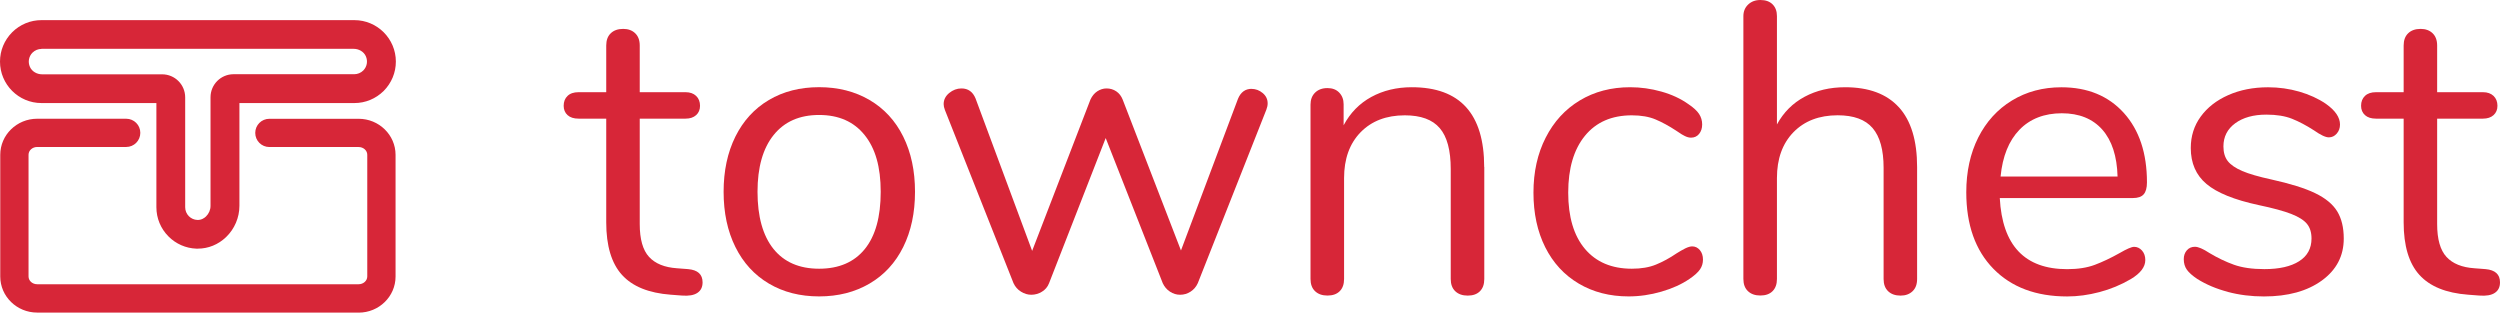 <svg width="286" height="36" viewBox="0 0 286 36" fill="none" xmlns="http://www.w3.org/2000/svg">
<path d="M22.635 28.444C22.572 28.444 22.509 28.444 22.445 28.444C21.254 28.398 20.131 27.905 19.283 27.057C18.384 26.158 17.891 24.966 17.891 23.7V11.79H4.743C2.125 11.79 0 9.659 0 7.046C0 5.786 0.493 4.6 1.386 3.695C2.297 2.79 3.489 2.303 4.743 2.303H40.543C43.161 2.303 45.286 4.434 45.286 7.046C45.286 8.301 44.794 9.493 43.9 10.398C42.983 11.303 41.797 11.79 40.543 11.79H27.39V23.545C27.39 24.886 26.834 26.192 25.86 27.126C24.966 27.98 23.832 28.444 22.635 28.444ZM4.743 5.597C4.36 5.597 3.993 5.752 3.712 6.027C3.306 6.439 3.162 7.075 3.426 7.659C3.666 8.192 4.234 8.502 4.812 8.502H18.55C20.005 8.502 21.185 9.682 21.185 11.137V23.706C21.185 24.095 21.334 24.462 21.609 24.737C21.867 24.995 22.211 25.149 22.572 25.161C23.058 25.184 23.408 24.92 23.568 24.76C23.895 24.445 24.084 24.004 24.084 23.557V11.125C24.084 9.67 25.264 8.49 26.719 8.49H40.531C40.91 8.49 41.288 8.335 41.563 8.06C41.969 7.648 42.113 7.012 41.849 6.428C41.608 5.895 41.041 5.586 40.463 5.586H4.743V5.597Z" fill="#D72638"/>
<path d="M41.03 35.759H4.251C1.925 35.759 0.029 33.909 0.029 31.634V17.708C0.029 15.433 1.925 13.583 4.251 13.583H14.437C15.33 13.583 16.052 14.305 16.052 15.198C16.052 16.092 15.33 16.814 14.437 16.814H4.251C3.707 16.814 3.265 17.215 3.265 17.702V31.629C3.265 32.121 3.707 32.517 4.251 32.517H41.03C41.574 32.517 42.015 32.116 42.015 31.629V17.708C42.015 17.215 41.574 16.82 41.03 16.82H30.815C29.922 16.82 29.2 16.098 29.2 15.204C29.2 14.311 29.922 13.589 30.815 13.589H41.03C43.356 13.589 45.252 15.439 45.252 17.713V31.64C45.252 33.915 43.356 35.765 41.03 35.765V35.759Z" fill="#D72638"/>
<path d="M80.375 32.299C80.375 32.837 80.181 33.239 79.785 33.502C79.39 33.771 78.8 33.874 78.009 33.811L76.732 33.714C74.211 33.525 72.349 32.769 71.152 31.445C69.955 30.122 69.353 28.117 69.353 25.442V13.572H66.185C65.647 13.572 65.228 13.44 64.93 13.171C64.633 12.901 64.484 12.546 64.484 12.105C64.484 11.629 64.633 11.251 64.93 10.971C65.228 10.684 65.647 10.547 66.185 10.547H69.353V5.202C69.353 4.606 69.525 4.136 69.874 3.804C70.218 3.472 70.694 3.305 71.295 3.305C71.862 3.305 72.321 3.472 72.664 3.804C73.008 4.136 73.186 4.6 73.186 5.202V10.547H78.433C78.938 10.547 79.338 10.69 79.636 10.971C79.934 11.257 80.083 11.635 80.083 12.105C80.083 12.546 79.934 12.901 79.636 13.171C79.338 13.44 78.932 13.572 78.433 13.572H73.186V25.631C73.186 27.366 73.541 28.615 74.251 29.389C74.962 30.162 76.027 30.592 77.442 30.689L78.72 30.787C79.825 30.884 80.375 31.388 80.375 32.299Z" fill="#D72638"/>
<path d="M87.96 32.442C86.305 31.462 85.027 30.07 84.128 28.254C83.228 26.444 82.781 24.336 82.781 21.941C82.781 19.547 83.228 17.444 84.128 15.628C85.027 13.818 86.305 12.42 87.96 11.44C89.616 10.461 91.529 9.974 93.706 9.974C95.883 9.974 97.802 10.461 99.475 11.44C101.148 12.42 102.431 13.812 103.331 15.628C104.23 17.444 104.677 19.547 104.677 21.941C104.677 24.336 104.23 26.444 103.331 28.254C102.431 30.07 101.148 31.462 99.475 32.442C97.802 33.422 95.883 33.909 93.706 33.909C91.529 33.909 89.616 33.422 87.96 32.442ZM98.931 28.495C100.146 27 100.753 24.817 100.753 21.947C100.753 19.077 100.14 16.974 98.908 15.445C97.676 13.915 95.946 13.153 93.706 13.153C91.466 13.153 89.736 13.915 88.505 15.445C87.273 16.974 86.66 19.14 86.66 21.947C86.66 24.754 87.267 26.96 88.482 28.472C89.696 29.984 91.438 30.741 93.706 30.741C95.975 30.741 97.716 29.99 98.931 28.495Z" fill="#D72638"/>
<path d="M143.175 10.168C143.65 10.168 144.074 10.329 144.452 10.644C144.83 10.959 145.019 11.354 145.019 11.824C145.019 12.048 144.974 12.282 144.876 12.534L137.028 32.396C136.839 32.809 136.564 33.13 136.203 33.364C135.842 33.599 135.441 33.72 135 33.72C134.587 33.72 134.203 33.599 133.843 33.364C133.482 33.13 133.207 32.803 133.018 32.396L126.492 15.794L120.013 32.396C119.853 32.809 119.589 33.13 119.211 33.364C118.833 33.599 118.421 33.72 117.979 33.72C117.567 33.72 117.177 33.599 116.799 33.364C116.421 33.13 116.135 32.803 115.946 32.396L108.097 12.58C108 12.328 107.954 12.105 107.954 11.916C107.954 11.412 108.166 10.988 108.59 10.638C109.014 10.294 109.478 10.117 109.988 10.117C110.744 10.117 111.282 10.495 111.598 11.251L118.077 28.701L124.745 11.395C124.934 10.988 125.192 10.667 125.524 10.449C125.857 10.232 126.212 10.117 126.59 10.117C126.997 10.117 127.369 10.226 127.701 10.449C128.034 10.673 128.274 10.988 128.435 11.395L135.103 28.655L141.628 11.297C141.943 10.541 142.464 10.163 143.186 10.163L143.175 10.168Z" fill="#D72638"/>
<path d="M169.802 19.105V31.921C169.802 32.522 169.636 32.986 169.304 33.319C168.972 33.651 168.508 33.817 167.906 33.817C167.305 33.817 166.835 33.651 166.485 33.319C166.136 32.986 165.964 32.522 165.964 31.921V19.34C165.964 17.198 165.546 15.634 164.709 14.66C163.873 13.68 162.544 13.193 160.711 13.193C158.597 13.193 156.913 13.841 155.652 15.13C154.392 16.424 153.762 18.172 153.762 20.377V31.915C153.762 32.517 153.596 32.981 153.263 33.313C152.931 33.645 152.467 33.811 151.865 33.811C151.264 33.811 150.794 33.645 150.445 33.313C150.095 32.981 149.923 32.517 149.923 31.915V11.967C149.923 11.4 150.095 10.942 150.445 10.598C150.794 10.255 151.264 10.077 151.865 10.077C152.433 10.077 152.879 10.249 153.212 10.598C153.544 10.948 153.71 11.389 153.71 11.922V14.333C154.466 12.913 155.52 11.836 156.878 11.091C158.236 10.352 159.777 9.979 161.513 9.979C167.03 9.979 169.791 13.021 169.791 19.105H169.802Z" fill="#D72638"/>
<path d="M180.607 32.442C178.951 31.463 177.674 30.076 176.774 28.283C175.875 26.484 175.428 24.405 175.428 22.039C175.428 19.673 175.892 17.576 176.826 15.748C177.754 13.921 179.054 12.5 180.727 11.492C182.4 10.484 184.319 9.979 186.496 9.979C187.693 9.979 188.885 10.146 190.065 10.478C191.245 10.81 192.282 11.291 193.164 11.922C193.732 12.3 194.133 12.672 194.373 13.033C194.608 13.394 194.728 13.795 194.728 14.236C194.728 14.677 194.608 15.038 194.373 15.325C194.138 15.611 193.829 15.748 193.451 15.748C193.227 15.748 192.993 15.685 192.74 15.559C192.488 15.433 192.276 15.307 192.105 15.181C191.933 15.055 191.812 14.975 191.749 14.946C190.93 14.408 190.151 13.984 189.406 13.669C188.667 13.354 187.756 13.193 186.685 13.193C184.382 13.193 182.595 13.973 181.317 15.536C180.04 17.1 179.404 19.266 179.404 22.039C179.404 24.811 180.04 26.96 181.317 28.472C182.595 29.985 184.382 30.741 186.685 30.741C187.756 30.741 188.679 30.586 189.452 30.265C190.226 29.95 191.005 29.526 191.795 28.988C192.139 28.77 192.471 28.581 192.786 28.421C193.101 28.266 193.371 28.186 193.588 28.186C193.932 28.186 194.224 28.329 194.465 28.61C194.7 28.896 194.82 29.257 194.82 29.698C194.82 30.111 194.711 30.477 194.488 30.809C194.264 31.142 193.858 31.514 193.256 31.921C192.374 32.522 191.308 33.004 190.065 33.364C188.822 33.725 187.567 33.909 186.307 33.909C184.164 33.909 182.262 33.422 180.607 32.442Z" fill="#D72638"/>
<path d="M217.237 12.271C218.623 13.801 219.317 16.081 219.317 19.106V31.921C219.317 32.523 219.145 32.987 218.795 33.319C218.446 33.651 217.993 33.817 217.426 33.817C216.824 33.817 216.355 33.651 216.005 33.319C215.656 32.987 215.484 32.523 215.484 31.921V19.197C215.484 17.146 215.066 15.634 214.229 14.654C213.393 13.675 212.064 13.188 210.231 13.188C208.117 13.188 206.432 13.835 205.172 15.124C203.912 16.419 203.282 18.166 203.282 20.372V31.91C203.282 32.511 203.115 32.975 202.783 33.307C202.451 33.64 201.987 33.806 201.385 33.806C200.784 33.806 200.314 33.64 199.965 33.307C199.615 32.975 199.443 32.511 199.443 31.91V1.845C199.443 1.306 199.627 0.865 199.987 0.521C200.348 0.178 200.812 0 201.385 0C201.981 0 202.451 0.166 202.783 0.498C203.115 0.831 203.282 1.278 203.282 1.845V14.236C204.038 12.85 205.092 11.796 206.45 11.068C207.807 10.341 209.348 9.98 211.084 9.98C213.794 9.98 215.845 10.747 217.231 12.271H217.237Z" fill="#D72638"/>
<path d="M245.045 28.661C245.297 28.948 245.423 29.308 245.423 29.75C245.423 30.54 244.873 31.262 243.767 31.927C242.633 32.591 241.435 33.084 240.175 33.416C238.915 33.748 237.683 33.914 236.486 33.914C232.922 33.914 230.11 32.86 228.041 30.746C225.979 28.632 224.942 25.716 224.942 21.998C224.942 19.632 225.4 17.547 226.311 15.731C227.228 13.921 228.511 12.506 230.167 11.498C231.822 10.489 233.707 9.985 235.821 9.985C238.817 9.985 241.195 10.965 242.965 12.918C244.729 14.872 245.612 17.524 245.612 20.864C245.612 21.494 245.486 21.953 245.234 22.233C244.982 22.52 244.569 22.657 244.002 22.657H228.775C229.061 28.082 231.628 30.792 236.486 30.792C237.717 30.792 238.772 30.626 239.654 30.294C240.536 29.962 241.481 29.515 242.49 28.948C243.309 28.472 243.859 28.237 244.145 28.237C244.489 28.237 244.793 28.38 245.045 28.661ZM231.02 14.849C229.806 16.109 229.09 17.891 228.866 20.194H242.249C242.186 17.862 241.602 16.075 240.502 14.826C239.396 13.583 237.855 12.958 235.867 12.958C233.879 12.958 232.235 13.588 231.02 14.849Z" fill="#D72638"/>
<path d="M254.858 33.387C253.552 33.044 252.389 32.551 251.381 31.921C250.814 31.543 250.413 31.188 250.178 30.855C249.943 30.523 249.823 30.122 249.823 29.646C249.823 29.24 249.943 28.896 250.178 28.632C250.413 28.363 250.722 28.231 251.1 28.231C251.478 28.231 252.028 28.466 252.756 28.942C253.701 29.509 254.64 29.956 255.569 30.288C256.497 30.62 257.66 30.787 259.046 30.787C260.747 30.787 262.071 30.489 263.016 29.887C263.961 29.291 264.437 28.421 264.437 27.286C264.437 26.593 264.265 26.032 263.915 25.608C263.566 25.184 262.97 24.806 262.117 24.473C261.263 24.141 260.02 23.803 258.381 23.459C255.609 22.863 253.621 22.056 252.423 21.047C251.226 20.039 250.625 18.67 250.625 16.934C250.625 15.576 251.003 14.379 251.759 13.342C252.515 12.3 253.563 11.48 254.904 10.884C256.245 10.289 257.763 9.985 259.47 9.985C260.702 9.985 261.887 10.151 263.039 10.483C264.19 10.816 265.204 11.28 266.087 11.881C267.158 12.638 267.696 13.428 267.696 14.247C267.696 14.66 267.57 15.004 267.318 15.29C267.066 15.576 266.768 15.714 266.419 15.714C266.041 15.714 265.474 15.445 264.717 14.912C263.835 14.345 262.999 13.904 262.208 13.588C261.418 13.274 260.444 13.113 259.275 13.113C257.791 13.113 256.605 13.445 255.706 14.104C254.807 14.763 254.36 15.651 254.36 16.751C254.36 17.444 254.526 18.006 254.858 18.429C255.19 18.853 255.74 19.231 256.514 19.564C257.287 19.896 258.399 20.217 259.848 20.532C261.991 21.007 263.658 21.523 264.838 22.09C266.018 22.657 266.866 23.35 267.37 24.17C267.874 24.989 268.126 26.032 268.126 27.292C268.126 29.28 267.29 30.878 265.617 32.093C263.944 33.307 261.738 33.914 258.994 33.914C257.545 33.914 256.164 33.742 254.858 33.393V33.387Z" fill="#D72638"/>
<path d="M286 32.299C286 32.837 285.805 33.239 285.41 33.502C285.015 33.771 284.424 33.874 283.634 33.811L282.356 33.714C279.836 33.525 277.974 32.769 276.777 31.445C275.579 30.122 274.978 28.117 274.978 25.442V13.572H271.81C271.271 13.572 270.853 13.44 270.555 13.171C270.257 12.901 270.108 12.546 270.108 12.105C270.108 11.629 270.257 11.251 270.555 10.971C270.853 10.684 271.271 10.547 271.81 10.547H274.978V5.202C274.978 4.606 275.15 4.136 275.499 3.804C275.843 3.472 276.318 3.305 276.92 3.305C277.487 3.305 277.945 3.472 278.289 3.804C278.633 4.136 278.81 4.6 278.81 5.202V10.547H284.058C284.562 10.547 284.963 10.69 285.261 10.971C285.559 11.257 285.708 11.635 285.708 12.105C285.708 12.546 285.559 12.901 285.261 13.171C284.963 13.44 284.556 13.572 284.058 13.572H278.81V25.631C278.81 27.366 279.165 28.615 279.876 29.389C280.586 30.162 281.652 30.592 283.067 30.689L284.344 30.787C285.45 30.884 286 31.388 286 32.299Z" fill="#D72638"/>
</svg>

